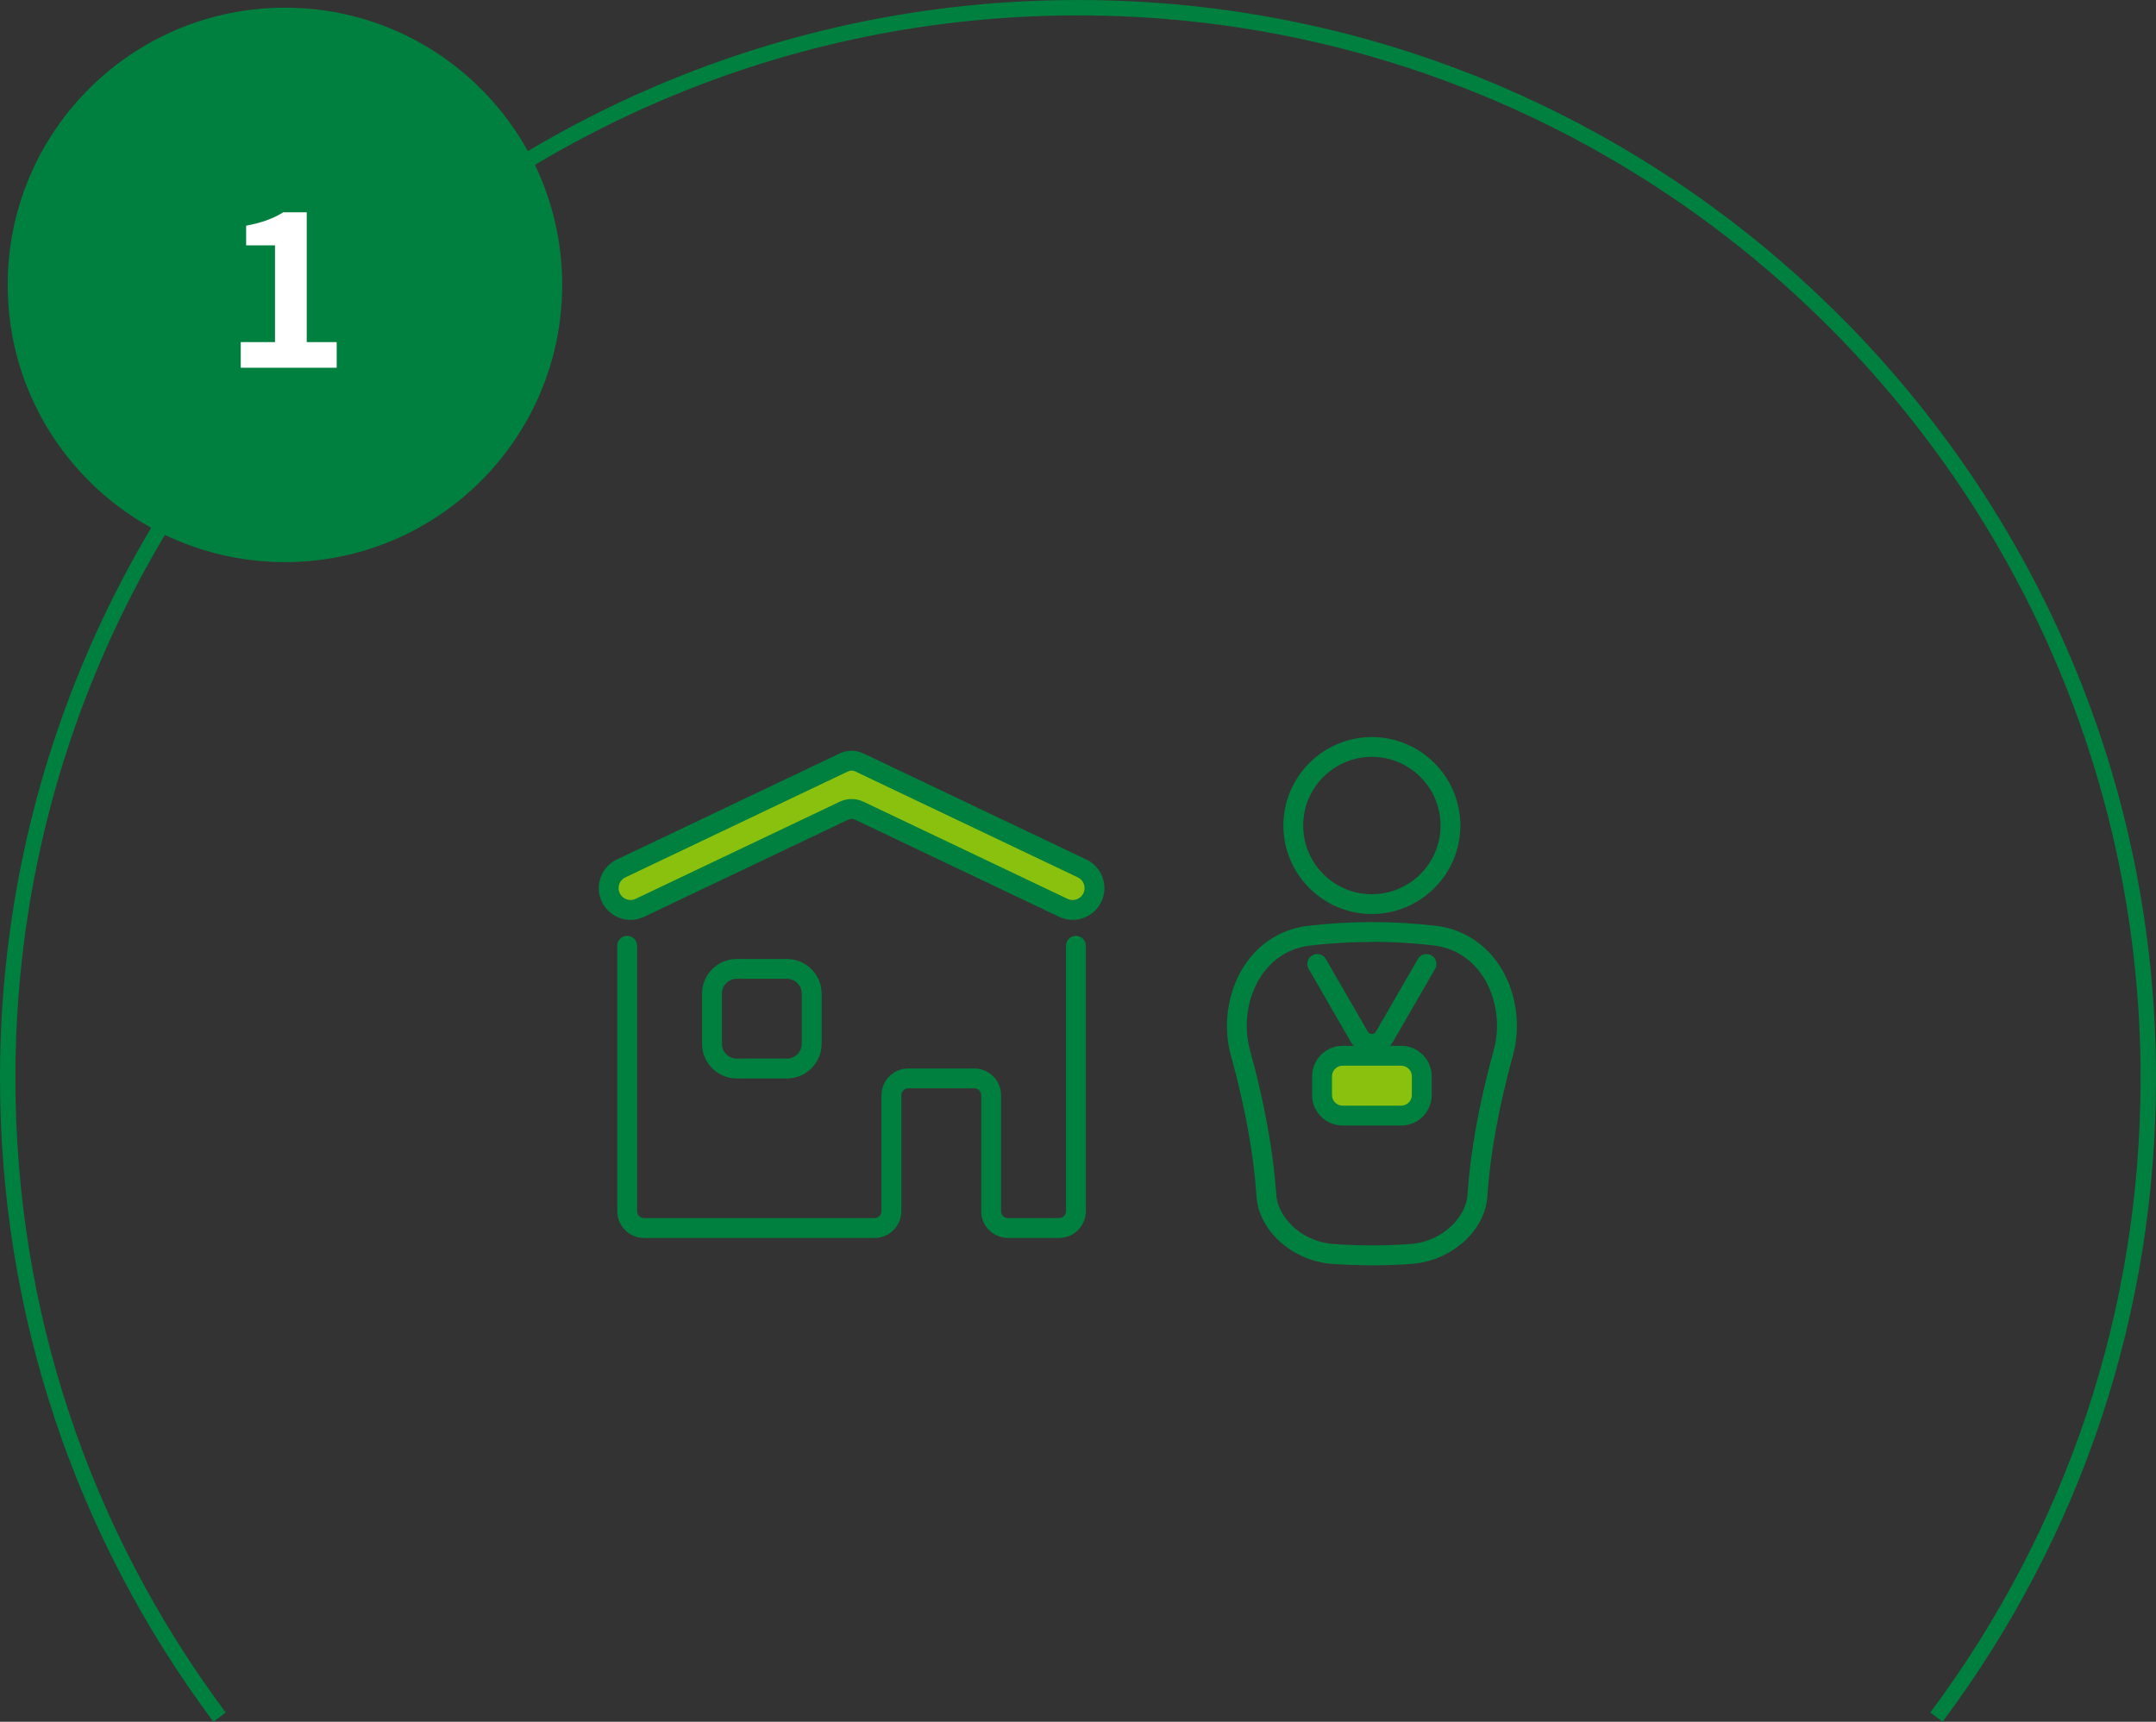 <?xml version="1.0" encoding="UTF-8"?><svg id="_イヤー_2" xmlns="http://www.w3.org/2000/svg" viewBox="0 0 279.96 223.6"><rect x="0" y="0" width="279.96" height="223.6" fill="#333333" stroke="none"/><defs><style>.cls-1{fill:#00803e;}.cls-2{fill:#fff;}.cls-3{fill:#8ac00e;}</style></defs><g id="_ース"><g><g><g><path class="cls-1" d="M137.52,160.77h-6.63c-1.92,0-3.48-1.56-3.48-3.48v-15.05c0-.5-.4-.9-.9-.9h-8.57c-.5,0-.9,.4-.9,.9v15.05c0,1.92-1.56,3.48-3.48,3.48h-29.93c-1.92,0-3.48-1.56-3.48-3.48v-34.47c0-.71,.58-1.29,1.29-1.29s1.29,.58,1.29,1.29v34.47c0,.5,.4,.9,.9,.9h29.93c.5,0,.9-.4,.9-.9v-15.05c0-1.92,1.56-3.48,3.48-3.48h8.57c1.92,0,3.48,1.56,3.48,3.48v15.05c0,.5,.4,.9,.9,.9h6.63c.5,0,.9-.4,.9-.9v-34.47c0-.71,.58-1.29,1.29-1.29s1.29,.58,1.29,1.29v34.47c0,1.92-1.56,3.48-3.48,3.48Z"/><path class="cls-1" d="M102.18,140.06h-6.51c-2.48,0-4.51-2.02-4.51-4.51v-6.51c0-2.48,2.02-4.5,4.51-4.5h6.51c2.48,0,4.51,2.02,4.51,4.5v6.51c0,2.48-2.02,4.51-4.51,4.51Zm-6.51-12.95c-1.06,0-1.93,.87-1.93,1.93v6.51c0,1.06,.87,1.93,1.93,1.93h6.51c1.06,0,1.93-.87,1.93-1.93v-6.51c0-1.06-.87-1.93-1.93-1.93h-6.51Z"/><g><path class="cls-3" d="M140.5,112.78l-28.91-13.76c-.64-.31-1.39-.31-2.04,0l-28.91,13.76c-.99,.47-1.61,1.47-1.61,2.56h0c0,2.08,2.17,3.45,4.05,2.56l26.47-12.6c.64-.31,1.39-.31,2.04,0l26.47,12.6c1.88,.9,4.05-.48,4.05-2.56h0c0-1.09-.63-2.09-1.62-2.56Z"/><path class="cls-1" d="M81.87,119.46c-.76,0-1.53-.21-2.2-.64-1.2-.76-1.92-2.06-1.92-3.48,0-1.58,.92-3.04,2.35-3.72l28.91-13.76c1-.48,2.14-.48,3.14,0l28.91,13.76c1.43,.68,2.35,2.14,2.35,3.72,0,1.42-.72,2.73-1.92,3.48-1.2,.76-2.69,.85-3.97,.24l-26.47-12.6c-.29-.14-.63-.14-.93,0l-26.47,12.6c-.57,.27-1.17,.4-1.77,.4Zm28.71-15.69c.54,0,1.07,.12,1.57,.36l26.47,12.6c.49,.23,1.03,.2,1.49-.09,.46-.29,.72-.77,.72-1.31,0-.59-.35-1.14-.88-1.39l-28.9-13.76c-.29-.14-.63-.14-.93,0l-28.91,13.76c-.54,.25-.88,.8-.88,1.39,0,.54,.26,1.02,.72,1.31,.46,.29,1,.32,1.49,.09l26.47-12.6c.5-.24,1.04-.36,1.57-.36Z"/></g></g><path class="cls-1" d="M178.14,118.7c-6.34,0-11.49-5.16-11.49-11.49s5.16-11.49,11.49-11.49,11.49,5.16,11.49,11.49-5.16,11.49-11.49,11.49Zm0-20.41c-4.92,0-8.92,4-8.92,8.92s4,8.92,8.92,8.92,8.92-4,8.92-8.92-4-8.92-8.92-8.92Z"/><path class="cls-1" d="M178.14,164.32c-1.77,0-3.53-.06-5.28-.19-5.16-.43-9.51-4.43-9.71-8.91-.36-5.3-1.46-11.36-3.27-18-1.14-3.9-.5-8.42,1.67-11.77,1.87-2.89,4.74-4.73,8.08-5.19,5.66-.68,11.38-.68,17.02,0h.02c3.34,.46,6.21,2.31,8.08,5.19,2.17,3.35,2.81,7.87,1.66,11.79-1.81,6.62-2.91,12.68-3.27,18.01-.19,4.45-4.55,8.44-9.7,8.88-1.76,.13-3.53,.2-5.3,.2Zm0-41.99c-2.74,0-5.47,.16-8.19,.49-3.29,.45-5.22,2.44-6.25,4.03-1.77,2.74-2.29,6.44-1.35,9.66,1.87,6.83,3,13.06,3.37,18.56,.13,2.86,3.1,6.12,7.34,6.48,3.37,.25,6.79,.25,10.17,0,4.22-.35,7.2-3.62,7.33-6.45,.37-5.53,1.5-11.76,3.36-18.57,.95-3.24,.43-6.95-1.34-9.69-1.03-1.59-2.95-3.58-6.26-4.04-2.71-.33-5.45-.49-8.18-.49Z"/><path class="cls-1" d="M178.14,136.85h0c-1.16,0-2.19-.6-2.77-1.6l-5.44-9.42c-.36-.62-.14-1.4,.47-1.76,.62-.36,1.4-.15,1.76,.47l5.44,9.42c.16,.28,.43,.31,.54,.31h0c.11,0,.38-.03,.54-.31l5.44-9.42c.36-.62,1.14-.83,1.76-.47,.62,.36,.83,1.14,.47,1.76l-5.44,9.42c-.58,1-1.61,1.6-2.77,1.6Z"/><g><rect class="cls-3" x="171.67" y="137.12" width="12.95" height="7.77" rx="2.67" ry="2.67"/><path class="cls-1" d="M181.95,146.17h-7.61c-2.18,0-3.96-1.77-3.96-3.96v-2.43c0-2.18,1.77-3.96,3.96-3.96h7.61c2.18,0,3.96,1.77,3.96,3.96v2.43c0,2.18-1.77,3.96-3.96,3.96Zm-7.61-7.77c-.76,0-1.38,.62-1.38,1.38v2.43c0,.76,.62,1.38,1.38,1.38h7.61c.76,0,1.38-.62,1.38-1.38v-2.43c0-.76-.62-1.38-1.38-1.38h-7.61Z"/></g></g><path class="cls-1" d="M252.25,223.6l-1.6-1.2c17.87-23.95,27.31-52.45,27.31-82.42C277.96,63.9,216.06,2,139.98,2S2,63.9,2,139.98c0,29.97,9.45,58.47,27.31,82.42l-1.6,1.2C9.58,199.3,0,170.38,0,139.98,0,62.79,62.79,0,139.98,0s139.98,62.79,139.98,139.98c0,30.4-9.58,59.32-27.71,83.62Z"/><g><circle class="cls-1" cx="37" cy="37" r="36"/><path class="cls-2" d="M31.26,44.43h4.45v-12.57h-3.75v-2.55c2.07-.39,3.5-.92,4.82-1.74h3.05v16.86h3.89v3.33h-12.46v-3.33Z"/></g></g></g></svg>